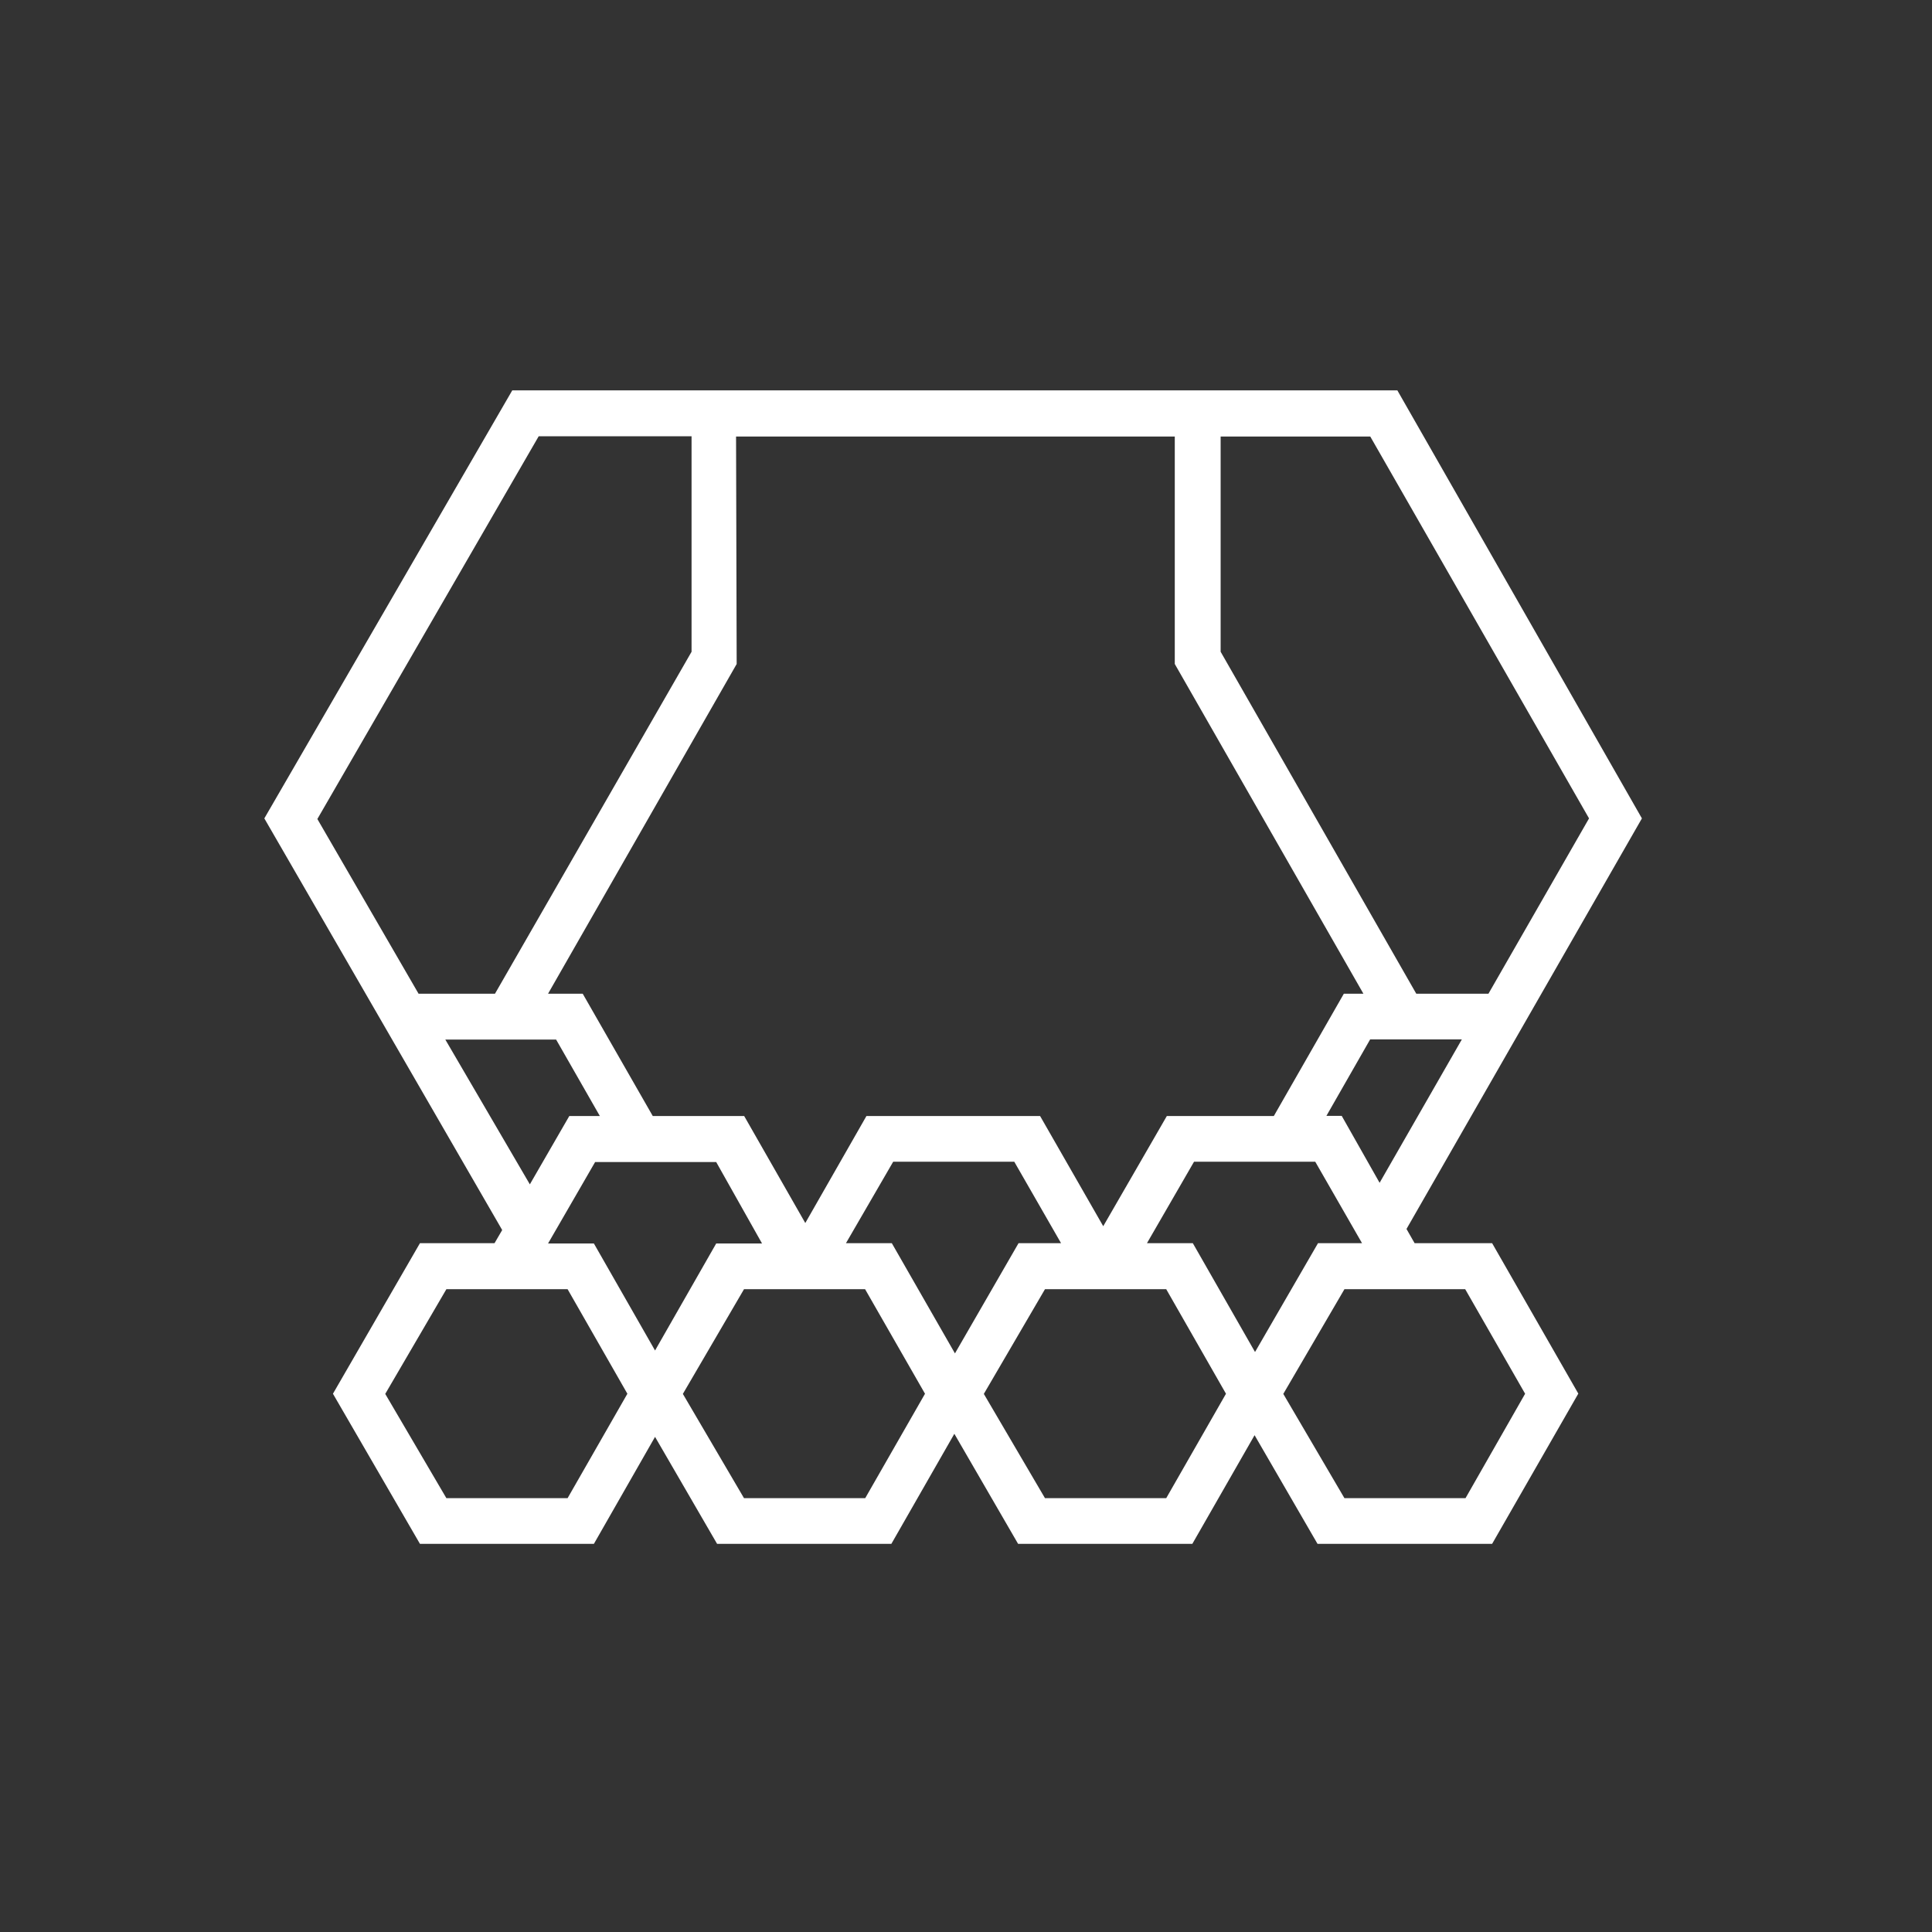 <?xml version="1.0" encoding="UTF-8"?>
<svg width="60px" height="60px" viewBox="0 0 60 60" version="1.1" xmlns="http://www.w3.org/2000/svg" xmlns:xlink="http://www.w3.org/1999/xlink">
    <rect x="0" y="0" width="60" height="60" fill="#333333" stroke="none"/>
    <!-- Generator: Sketch 63.1 (92452) - https://sketch.com -->
    <title>cinema-light</title>
    <desc>Created with Sketch.</desc>
    <g id="cinema-light" stroke="none" stroke-width="1" fill="none" fill-rule="evenodd">
        <g id="cinema" transform="translate(8, 12)" fill="#FFFFFF" fill-rule="nonzero">
            <path d="M35.932,26.608 L35.68,26.167 L42.991,13.416 L35.396,0.123 L7.909,0.123 L0.209,13.416 L7.596,26.2 L7.358,26.608 L5.042,26.608 L2.34,31.284 L5.042,35.946 L10.444,35.946 L12.343,32.623 L14.27,35.946 L19.682,35.946 L21.638,32.528 L23.618,35.946 L29.029,35.946 L30.962,32.571 L32.917,35.946 L38.339,35.946 L41.016,31.28 L38.339,26.608 L35.932,26.608 Z M30.976,29.988 L29.044,26.608 L27.62,26.608 L29.082,24.078 L32.846,24.078 L34.299,26.608 L32.932,26.608 L30.976,29.988 Z M21.657,30.031 L19.696,26.608 L18.272,26.608 L19.739,24.078 L23.499,24.078 L24.952,26.608 L23.632,26.608 L21.657,30.031 Z M12.343,29.941 L10.444,26.618 L9.02,26.618 L10.482,24.088 L14.242,24.088 L15.666,26.618 L14.242,26.618 L12.343,29.941 Z M14.859,1.557 L28.484,1.557 L28.484,8.621 L34.342,18.861 L33.734,18.861 L31.56,22.659 L28.237,22.659 L26.262,26.081 L24.301,22.659 L18.908,22.659 L17.009,25.982 L15.111,22.659 L12.272,22.659 L10.097,18.861 L9.02,18.861 L14.878,8.621 L14.859,1.557 Z M33.668,22.654 L33.193,22.654 L34.551,20.28 L37.399,20.28 L34.845,24.733 L33.668,22.654 Z M41.349,13.416 L38.225,18.861 L35.984,18.861 L29.908,8.241 L29.908,1.557 L34.555,1.557 L41.349,13.416 Z M8.73,1.548 L13.477,1.548 L13.477,8.241 L7.372,18.861 L4.999,18.861 L1.856,13.435 L8.73,1.548 Z M5.83,20.285 L9.271,20.285 L10.629,22.659 L9.68,22.659 L8.455,24.781 L5.83,20.285 Z M9.627,34.527 L5.863,34.527 L3.964,31.289 L5.863,28.037 L9.627,28.037 L11.484,31.284 L9.627,34.527 Z M18.87,34.527 L15.106,34.527 L13.207,31.289 L15.106,28.037 L18.866,28.037 L20.727,31.284 L18.87,34.527 Z M28.218,34.527 L24.453,34.527 L22.554,31.289 L24.453,28.037 L28.218,28.037 L30.074,31.284 L28.218,34.527 Z M37.513,34.527 L33.753,34.527 L31.854,31.289 L33.753,28.037 L37.503,28.037 L39.364,31.284 L37.513,34.527 Z" id="Shape"></path>
        </g>
    </g>
</svg>